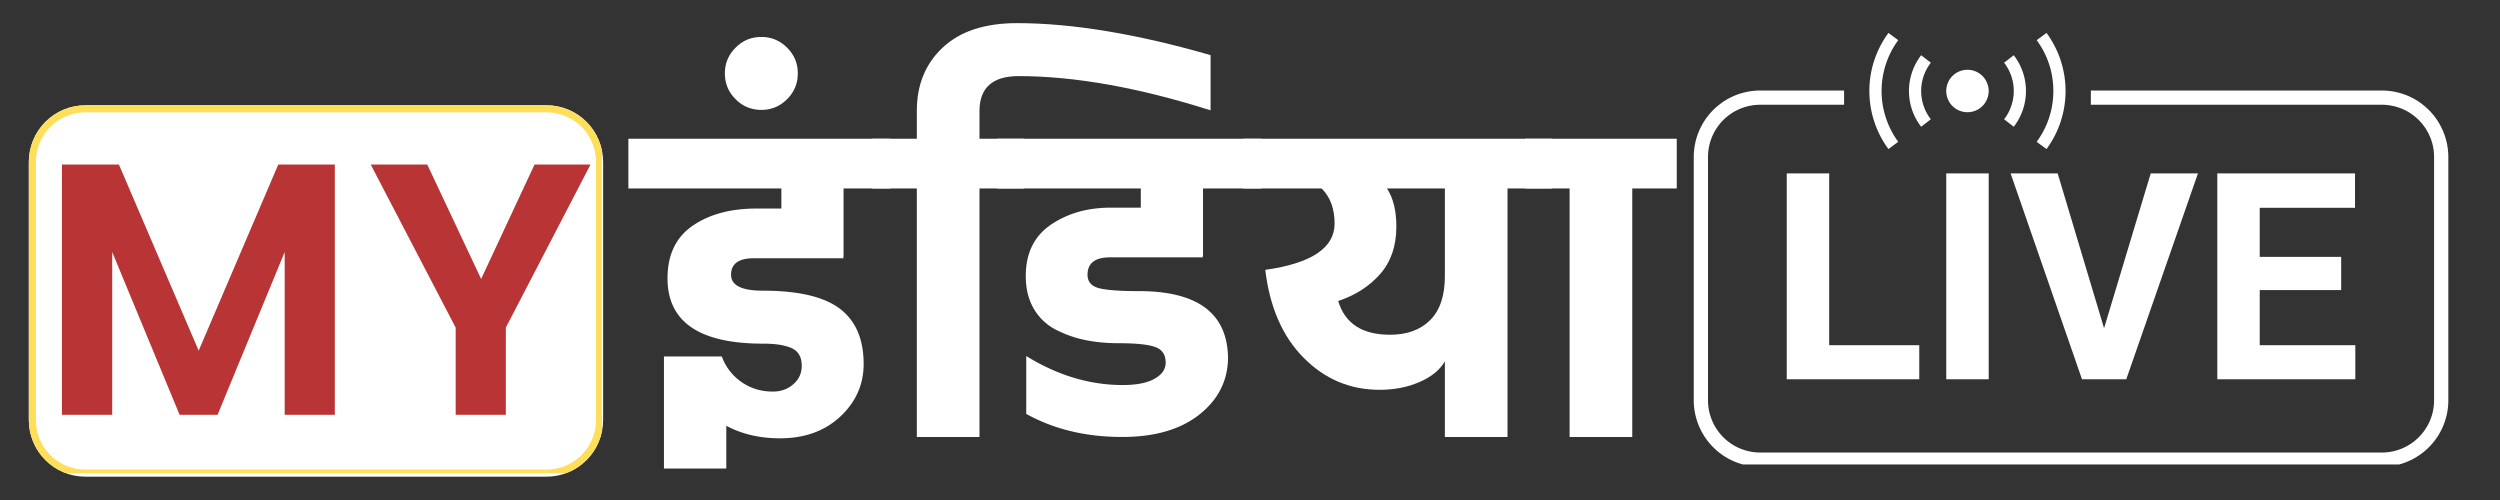 <svg xmlns="http://www.w3.org/2000/svg" width="350" height="70" version="1.0" viewBox="0 0 262.5 52.5"><rect x="0" y="0" width="262.5" height="52.5" fill="#333333" stroke="none"/><defs><clipPath id="a"><path d="M213 3.453h4V16h-4Zm0 0"/></clipPath><clipPath id="b"><path d="M196 3.453h4V16h-4Zm0 0"/></clipPath><clipPath id="c"><path d="M177.758 9h79.492v39.77h-79.492Zm0 0"/></clipPath><clipPath id="d"><path d="M3.027 11.055h60.325V50.05H3.027Zm0 0"/></clipPath><clipPath id="e"><path d="M8.973 11.055h48.41A5.946 5.946 0 0 1 63.328 17v27.11a5.943 5.943 0 0 1-5.945 5.94H8.973a5.94 5.94 0 0 1-5.946-5.94V17a5.946 5.946 0 0 1 5.946-5.945m0 0"/></clipPath><clipPath id="f"><path d="M3.027 11.055h60.18v38.633H3.027Zm0 0"/></clipPath><clipPath id="g"><path d="M8.973 11.055h48.406A5.942 5.942 0 0 1 63.32 17v27.105a5.96 5.96 0 0 1-1.738 4.204 5.96 5.96 0 0 1-4.203 1.738H8.973a5.94 5.94 0 0 1-5.946-5.942V17a5.946 5.946 0 0 1 5.946-5.945m0 0"/></clipPath></defs><path fill="#fff" d="M88.574 19.788v7.188h-.047l.047.14h-9.422q-2.39 0-2.39 1.735-.002 1.674 3.359 1.672 5.56.002 8.062 1.89 2.498 1.893 2.5 5.813-.002 3.22-2.453 5.515c-1.637 1.524-3.746 2.282-6.328 2.282q-3.175 0-5.64-1.313v4.484h-6.547V37.43h6.078A5.5 5.5 0 0 0 77.84 40.1c.968.68 2.07 1.015 3.312 1.015q1.264 0 2.14-.765c.594-.508.891-1.157.891-1.938q-.002-.796-.343-1.281-.346-.48-1-.688a6 6 0 0 0-1.25-.28q-.579-.079-1.47-.079-10.03.001-10.03-6.86-.002-3.683 2.609-5.5 2.623-1.827 6.734-1.827h2.61v-2.11H65.98V14.57h27.5v5.22ZM77.238 10.413c-.75-.75-1.125-1.648-1.125-2.703 0-1.062.375-1.96 1.125-2.703.742-.75 1.64-1.125 2.703-1.125 1.055 0 1.953.375 2.703 1.125.75.742 1.125 1.64 1.125 2.703 0 1.055-.375 1.953-1.125 2.703s-1.648 1.125-2.703 1.125c-1.062 0-1.96-.375-2.703-1.125m0 0"/><path fill="#fff" d="M106.768 2.429q8.684 0 20.343 3.36v5.796q-11.331-3.592-20.156-3.594-4.111 0-4.11 3.688v2.89h4.673v5.22h-4.672v26.093h-6.578V19.788h-4.672V14.57h4.672v-2.937q-.001-4.107 2.734-6.656 2.731-2.545 7.766-2.547m0 0"/><path fill="#fff" d="M126.316 19.788v7.094h-.047l.047.14h-9.75c-1.586 0-2.375.61-2.375 1.829 0 .742.414 1.215 1.25 1.422q1.264.297 4.156.296c6.227 0 9.344 2.383 9.344 7.141-.062 2.367-1.086 4.32-3.062 5.86q-2.971 2.313-8.047 2.312-5.707.002-10.078-2.422v-6.078q4.933 3.047 10.125 3.047 2.185 0 3.343-.656 1.172-.657 1.172-1.688 0-1.248-1.078-1.64-1.064-.406-3.86-.407-1.876 0-3.484-.328a12 12 0 0 1-3.078-1.078 5.63 5.63 0 0 1-2.328-2.188q-.86-1.45-.86-3.453 0-3.591 2.626-5.39 2.637-1.796 6.281-1.797h3.172v-2.016h-15.078V14.57h27.734v5.22Zm0 0"/><path fill="#fff" d="M144.837 40.929c-3.074 0-5.726-1.117-7.953-3.36q-3.329-3.357-4.031-9.234 7.278-1.029 7.28-4.86 0-2.326-1.358-3.687h-8.22V14.57h32.391v5.22h-4.656v26.093h-6.578v-7.938q-.797 1.362-2.672 2.172c-1.242.543-2.64.813-4.203.813m1.125-5.781q2.656.002 4.203-1.532 1.547-1.544 1.547-4.625v-9.203h-6.078q.984 1.501.984 4.016-.002 3.035-1.703 4.969-1.705 1.938-4.406 2.828 1.06 3.549 5.453 3.547m0 0"/><path fill="#fff" d="M160.137 19.788V14.57h15.922v5.22h-4.672v26.093h-6.578V19.788ZM192.066 18.207h-4.457v21.617h13.914v-3.578h-9.457ZM204.355 18.207h4.458v21.617h-4.458ZM220.926 34.465l-4.871-16.258h-4.942l7.496 21.617h4.649l7.527-21.617h-4.96ZM237.27 36.246v-5.789h8.554v-3.488h-8.554v-5.153h10.007v-3.609h-14.46v21.617h14.492v-3.578ZM208.813 9.555c0 .297-.06.578-.172.851a2.2 2.2 0 0 1-1.203 1.207 2.2 2.2 0 0 1-.852.168 2.21 2.21 0 0 1-2.059-1.375 2.2 2.2 0 0 1 0-1.703 2.2 2.2 0 0 1 1.203-1.207q.412-.169.856-.168a2.2 2.2 0 0 1 1.574.652q.31.312.48.723c.114.274.173.555.173.852m0 0"/><g clip-path="url(#a)"><path fill="#fff" d="M214.887 15.652q.48-.66.855-1.386.376-.726.63-1.504a10.318 10.318 0 0 0 0-6.414 10 10 0 0 0-.63-1.504q-.375-.726-.855-1.387l-1.035.762a8.93 8.93 0 0 1 1.75 5.336q0 1.438-.446 2.808a9 9 0 0 1-1.304 2.528Zm0 0"/></g><g clip-path="url(#b)"><path fill="#fff" d="M199.316 14.89a8.9 8.9 0 0 1-1.3-2.527 8.9 8.9 0 0 1-.45-2.808q0-1.44.45-2.809a8.8 8.8 0 0 1 1.3-2.527l-1.03-.762a10.4 10.4 0 0 0-1.49 2.89 10.281 10.281 0 0 0-.383 4.832c.087.54.212 1.067.384 1.583q.253.779.629 1.504.374.725.86 1.386Zm0 0"/></g><path fill="#fff" d="M211.445 13.309a6.128 6.128 0 0 0 1.281-3.754 6.13 6.13 0 0 0-1.28-3.754l-1.016.785q.497.638.754 1.398c.175.512.261 1.032.261 1.57a4.8 4.8 0 0 1-.261 1.571 4.7 4.7 0 0 1-.754 1.398ZM201.723 5.8a6.128 6.128 0 0 0-1.281 3.754 6.13 6.13 0 0 0 1.28 3.755l1.016-.786a4.8 4.8 0 0 1-.754-1.398 4.8 4.8 0 0 1-.261-1.57c0-.54.086-1.059.261-1.57a4.8 4.8 0 0 1 .754-1.4Zm0 0"/><g clip-path="url(#c)"><path fill="#fff" d="M250.098 49.012H184.82q-.685-.001-1.36-.137a7 7 0 0 1-1.308-.398 7 7 0 0 1-1.207-.645 7 7 0 0 1-3.101-5.797V16.477q.004-.685.136-1.36a7 7 0 0 1 1.043-2.512c.254-.378.543-.734.868-1.058q.486-.48 1.054-.867a6.923 6.923 0 0 1 2.516-1.04q.674-.136 1.36-.136h8.808V11h-8.809a5.5 5.5 0 0 0-3.043.922q-.45.304-.832.683a5.5 5.5 0 0 0-1.187 1.778 5.5 5.5 0 0 0-.418 2.094v25.558a5.46 5.46 0 0 0 .926 3.043 5.4 5.4 0 0 0 1.511 1.512q.447.3.946.508.499.206 1.027.312.531.106 1.07.106h65.278a5.46 5.46 0 0 0 3.043-.926 5.4 5.4 0 0 0 1.511-1.512q.299-.446.508-.945.206-.499.313-1.028.105-.528.105-1.07V16.477a5.4 5.4 0 0 0-.418-2.094 5.515 5.515 0 0 0-2.02-2.46 5.4 5.4 0 0 0-.945-.505 5.464 5.464 0 0 0-2.098-.418H219.54V9.504h30.559q.685.001 1.359.137.675.136 1.309.394.633.263 1.207.645.568.387 1.054.867a7.03 7.03 0 0 1 1.91 3.57c.09.45.133.903.137 1.36v25.558a6.9 6.9 0 0 1-.535 2.668c-.176.426-.39.824-.644 1.207a7 7 0 0 1-5.797 3.102m0 0"/></g><g clip-path="url(#d)"><g clip-path="url(#e)"><path fill="#fff" d="M3.027 11.055h60.325V50.05H3.027Zm0 0"/></g></g><g clip-path="url(#f)"><g clip-path="url(#g)"><path fill="none" stroke="#ffde59" stroke-width="1.486" d="M8.973 11.055h48.406A5.942 5.942 0 0 1 63.32 17v27.105a5.96 5.96 0 0 1-1.738 4.204 5.96 5.96 0 0 1-4.203 1.738H8.973a5.94 5.94 0 0 1-5.946-5.942V17a5.946 5.946 0 0 1 5.946-5.945Zm0 0"/></g></g><path fill="#b93434" d="M35.156 17.274v26.281h-5.265V26.462l-7.047 17.093h-3.985l-7.078-17.093v17.093H6.5v-26.28h5.984L20.86 36.82l8.36-19.547ZM62.002 17.274 53.112 34.4v9.156h-5.266V34.4l-8.922-17.125h5.938l5.656 12.016 5.61-12.016Zm0 0"/></svg>